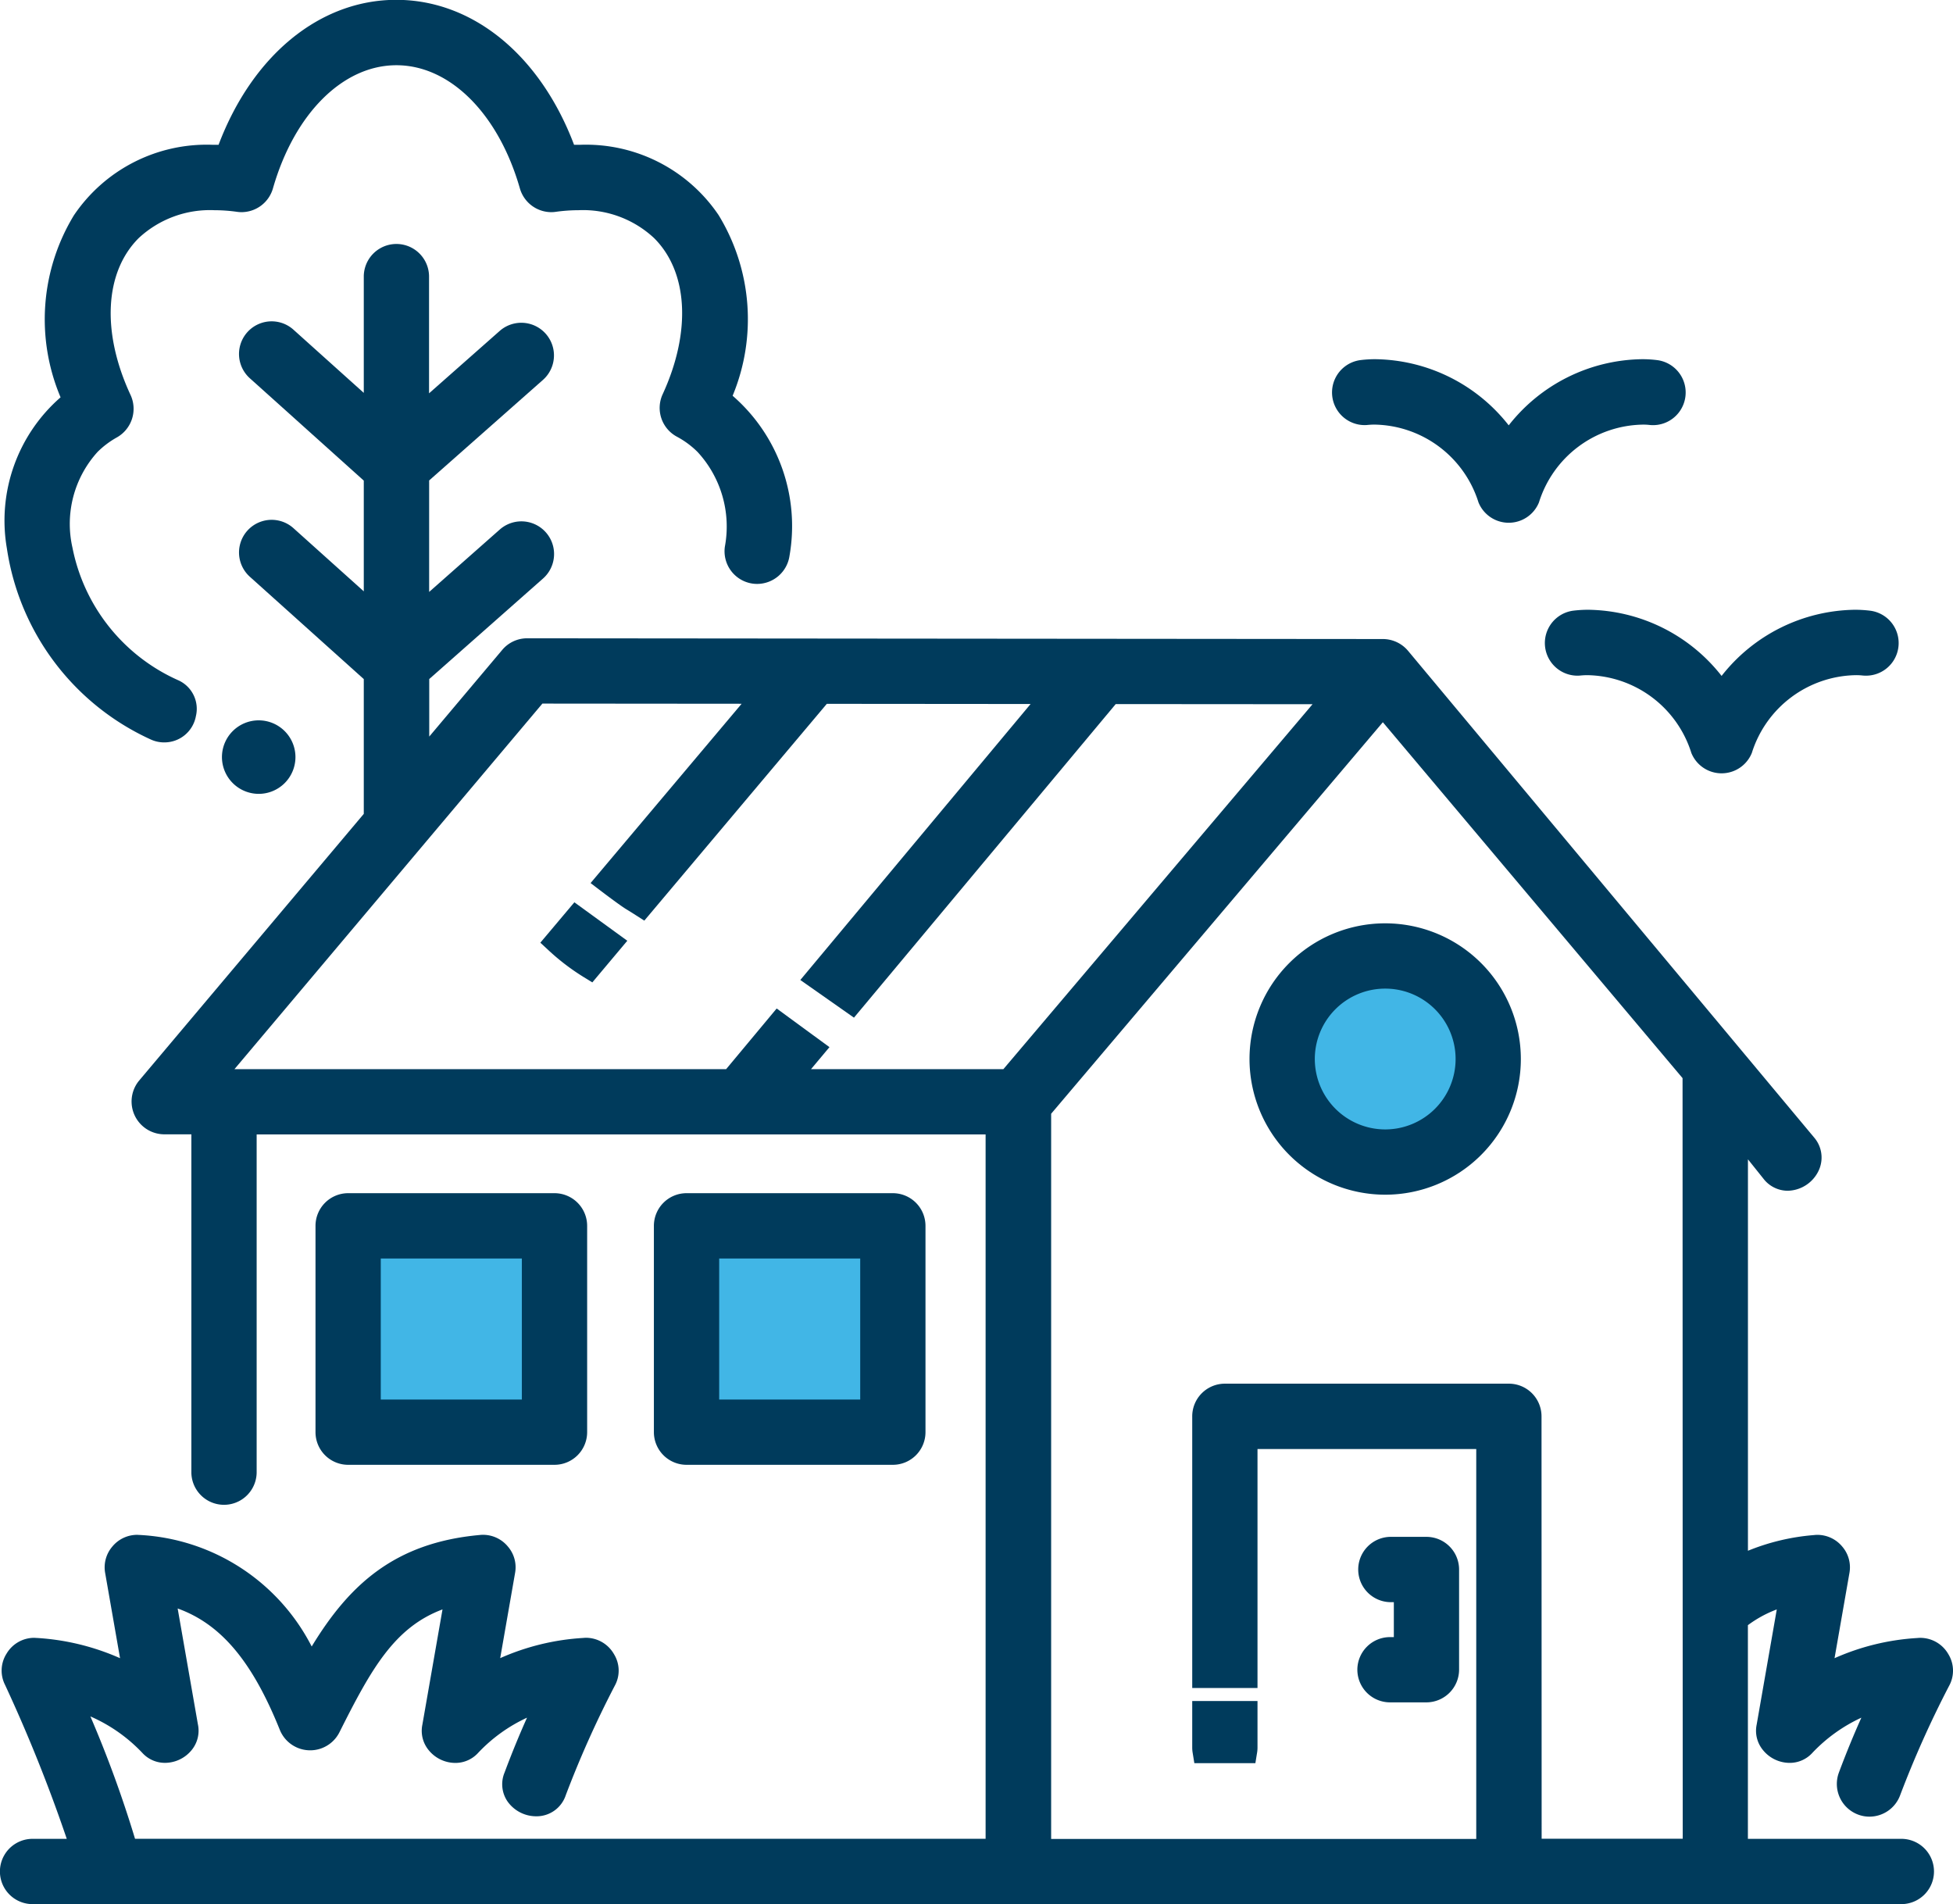 <svg xmlns="http://www.w3.org/2000/svg" width="81.147" height="79.108" viewBox="0 0 81.147 79.108">
  <g id="Icon_-_House" data-name="Icon - House" transform="translate(-920.702 -500.639)">
    <g id="Group_182" data-name="Group 182">
      <circle id="Ellipse_8" data-name="Ellipse 8" cx="3.425" cy="3.425" r="3.425" transform="translate(974.832 541.211)" fill="#41b6e6"/>
      <rect id="Rectangle_61" data-name="Rectangle 61" width="6.86" height="6.86" transform="translate(950.085 552.423)" fill="#41b6e6"/>
      <rect id="Rectangle_62" data-name="Rectangle 62" width="6.862" height="6.86" transform="translate(936.023 552.423)" fill="#41b6e6"/>
      <g id="Group_181" data-name="Group 181">
        <path id="Path_226" data-name="Path 226" d="M970.239,571.808v1.445a1.3,1.3,0,0,0,.02.218l.068.419h2.536l.068-.419a1.3,1.3,0,0,0,.02-.218v-1.945h-2.712Z" fill="#003b5c"/>
        <path id="Path_227" data-name="Path 227" d="M997.908,576.027a1.322,1.322,0,0,0,.47.085,1.36,1.36,0,0,0,1.273-.885,42.375,42.375,0,0,1,2.032-4.541,1.31,1.31,0,0,0-.023-1.317,1.346,1.346,0,0,0-1.152-.685c-.043,0-.087,0-.131.006a9.892,9.892,0,0,0-3.45.839l.618-3.536a1.318,1.318,0,0,0-.287-1.088,1.344,1.344,0,0,0-1.037-.5,1.241,1.241,0,0,0-.148.009,9.176,9.176,0,0,0-2.744.652l0-16.263.635.794a1.276,1.276,0,0,0,1.016.512,1.453,1.453,0,0,0,1.284-.831,1.275,1.275,0,0,0-.186-1.382L979.2,527.67a1.369,1.369,0,0,0-1.038-.482l-35.554-.031a1.353,1.353,0,0,0-1.039.483l-3.032,3.6V528.85l4.729-4.177a1.356,1.356,0,1,0-1.8-2.033l-2.933,2.591V520.6l4.729-4.178a1.356,1.356,0,0,0-1.8-2.032l-2.933,2.59v-4.849a1.356,1.356,0,1,0-2.712,0v4.83l-2.922-2.625a1.356,1.356,0,1,0-1.812,2.018l4.734,4.252v4.6l-2.922-2.624a1.356,1.356,0,1,0-1.811,2.019l4.733,4.251v5.6l-9.336,11.082a1.363,1.363,0,0,0,1.011,2.23h1.161V561.8a1.356,1.356,0,0,0,2.713,0V547.77h30.288v29.263H926.313a48.187,48.187,0,0,0-1.855-5.085,6.6,6.6,0,0,1,2.159,1.516,1.265,1.265,0,0,0,.944.413,1.434,1.434,0,0,0,1.1-.526,1.271,1.271,0,0,0,.263-1.079l-.84-4.808c1.808.651,3.106,2.209,4.247,5.049a1.361,1.361,0,0,0,2.477.089c1.311-2.611,2.274-4.348,4.28-5.1l-.837,4.791a1.263,1.263,0,0,0,.268,1.063,1.432,1.432,0,0,0,1.1.524,1.274,1.274,0,0,0,.956-.425A6.582,6.582,0,0,1,942.6,572c-.3.668-.626,1.454-.934,2.281a1.262,1.262,0,0,0,.124,1.2,1.459,1.459,0,0,0,1.194.616,1.276,1.276,0,0,0,1.226-.878,42.323,42.323,0,0,1,2.033-4.541,1.3,1.3,0,0,0-.026-1.31,1.344,1.344,0,0,0-1.152-.687,1.161,1.161,0,0,0-.131.007,9.924,9.924,0,0,0-3.449.839l.618-3.537a1.316,1.316,0,0,0-.288-1.087,1.339,1.339,0,0,0-1.037-.5,1.2,1.2,0,0,0-.147.008c-3.527.321-5.417,2.063-6.978,4.632a8.533,8.533,0,0,0-7.15-4.634c-.027,0-.069-.005-.11-.005a1.339,1.339,0,0,0-1.034.5,1.324,1.324,0,0,0-.285,1.1l.616,3.525a10,10,0,0,0-3.466-.841c-.028,0-.071-.005-.113-.005a1.335,1.335,0,0,0-1.137.658,1.312,1.312,0,0,0-.064,1.293,64.015,64.015,0,0,1,2.566,6.4h-1.421a1.356,1.356,0,0,0,0,2.712l3.208,0h.208v0h74.232a1.356,1.356,0,1,0,0-2.712h-6.376v-8.877a4.872,4.872,0,0,1,1.2-.654l-.836,4.787a1.259,1.259,0,0,0,.268,1.063,1.431,1.431,0,0,0,1.1.525,1.269,1.269,0,0,0,.954-.424A6.617,6.617,0,0,1,998.042,572c-.3.668-.626,1.454-.934,2.28A1.359,1.359,0,0,0,997.908,576.027Zm-27.669-16.544v11.285h2.712v-9.929h9.089l0,16.2H964.377V546.91l13.782-16.266,12.453,14.786.007,31.6h-5.862l-.005-17.55a1.357,1.357,0,0,0-1.35-1.356H971.595A1.357,1.357,0,0,0,970.239,559.483Zm-15.073-15.34-2.193-1.606-2.1,2.52H930.444l12.794-15.187,8.279.007-5.957,7.07-.319.379s1.11.858,1.48,1.086c.128.078.256.157.382.238l.37.237.283-.336,7.3-8.671,8.467.007-9.568,11.466h0l2.229,1.565h0L967.06,529.89l8.178.006-12.845,15.161H954.4Z" fill="#003b5c"/>
        <path id="Path_228" data-name="Path 228" d="M944.567,538.125h0l-1.106,1.313-.308.365.35.324a9.3,9.3,0,0,0,1.443,1.1l.367.226.277-.33,1.176-1.4h0Z" fill="#003b5c"/>
        <path id="Path_229" data-name="Path 229" d="M986.067,526.01a1.356,1.356,0,0,0,.177,2.7,1.22,1.22,0,0,0,.159-.01c.02,0,.112-.011.256-.011a4.608,4.608,0,0,1,4.319,3.233,1.356,1.356,0,0,0,2.512,0,4.608,4.608,0,0,1,4.32-3.233,2.455,2.455,0,0,1,.252.011,1.456,1.456,0,0,0,.166.01,1.355,1.355,0,0,0,.172-2.7,5.075,5.075,0,0,0-.633-.038h0a7.153,7.153,0,0,0-5.533,2.748,7.155,7.155,0,0,0-5.533-2.748A5.091,5.091,0,0,0,986.067,526.01Z" fill="#003b5c"/>
        <path id="Path_230" data-name="Path 230" d="M977.4,518.3a1.215,1.215,0,0,0,.158-.01c.021,0,.112-.011.256-.011a4.605,4.605,0,0,1,4.319,3.232,1.356,1.356,0,0,0,2.513,0,4.6,4.6,0,0,1,4.316-3.231,2.255,2.255,0,0,1,.252.011,1.356,1.356,0,0,0,.342-2.691,4.912,4.912,0,0,0-.634-.038,7.155,7.155,0,0,0-5.533,2.748,7.148,7.148,0,0,0-5.531-2.748,4.911,4.911,0,0,0-.634.038,1.356,1.356,0,0,0,.176,2.7Z" fill="#003b5c"/>
        <path id="Path_231" data-name="Path 231" d="M978.257,550.273a5.637,5.637,0,1,0-5.638-5.637A5.643,5.643,0,0,0,978.257,550.273Zm-2.925-5.637a2.925,2.925,0,1,1,2.925,2.925A2.928,2.928,0,0,1,975.332,544.636Z" fill="#003b5c"/>
        <path id="Path_232" data-name="Path 232" d="M977.1,570.008a1.358,1.358,0,0,0,1.356,1.356h1.518A1.362,1.362,0,0,0,981.327,570l0-4.156a1.358,1.358,0,0,0-1.357-1.356h-1.514a1.357,1.357,0,0,0,0,2.713h.16v1.452h-.161A1.358,1.358,0,0,0,977.1,570.008Z" fill="#003b5c"/>
        <path id="Path_233" data-name="Path 233" d="M957.8,561.495a1.357,1.357,0,0,0,1.356-1.356v-8.573a1.358,1.358,0,0,0-1.356-1.356h-8.573a1.358,1.358,0,0,0-1.356,1.356v8.573a1.358,1.358,0,0,0,1.356,1.356Zm-7.216-2.712v-5.86h5.86v5.86Z" fill="#003b5c"/>
        <path id="Path_234" data-name="Path 234" d="M920.989,523.429a10.4,10.4,0,0,0,5.98,7.933,1.315,1.315,0,0,0,.559.12h0a1.329,1.329,0,0,0,1.313-1.089,1.3,1.3,0,0,0-.749-1.5,7.645,7.645,0,0,1-4.379-5.5,4.449,4.449,0,0,1,1.047-3.983,3.7,3.7,0,0,1,.8-.6,1.365,1.365,0,0,0,.569-1.756c-1.215-2.607-1.085-5.107.338-6.525a4.345,4.345,0,0,1,3.144-1.157,6.836,6.836,0,0,1,.944.068,1.326,1.326,0,0,0,.187.013,1.361,1.361,0,0,0,1.3-.985c.892-3.109,2.906-5.119,5.13-5.119s4.241,2.01,5.132,5.121a1.362,1.362,0,0,0,1.3.983,1.3,1.3,0,0,0,.186-.013,6.915,6.915,0,0,1,.948-.068,4.327,4.327,0,0,1,3.14,1.157c1.416,1.407,1.552,3.894.358,6.488a1.356,1.356,0,0,0,.589,1.763,3.671,3.671,0,0,1,.857.632,4.567,4.567,0,0,1,1.138,3.94,1.357,1.357,0,0,0,1.152,1.533,1.384,1.384,0,0,0,.19.013,1.362,1.362,0,0,0,1.344-1.167,7.164,7.164,0,0,0-2.364-6.65,8.294,8.294,0,0,0-.585-7.51,6.652,6.652,0,0,0-5.741-2.917c-.087,0-.174,0-.262,0-1.409-3.725-4.212-6.022-7.386-6.022s-5.975,2.3-7.384,6.022c-.086,0-.172,0-.257,0a6.656,6.656,0,0,0-5.756,2.933,8.315,8.315,0,0,0-.552,7.559A6.791,6.791,0,0,0,920.989,523.429Z" fill="#003b5c"/>
        <path id="Path_235" data-name="Path 235" d="M943.742,561.495a1.358,1.358,0,0,0,1.356-1.356v-8.573a1.358,1.358,0,0,0-1.356-1.356h-8.575a1.358,1.358,0,0,0-1.356,1.356v8.573a1.357,1.357,0,0,0,1.356,1.356Zm-1.357-8.572v5.86h-5.862v-5.86Z" fill="#003b5c"/>
        <path id="Path_236" data-name="Path 236" d="M931.451,533.62a1.527,1.527,0,1,0-1.527-1.528A1.53,1.53,0,0,0,931.451,533.62Z" fill="#003b5c"/>
      </g>
    </g>
  </g>
</svg>
